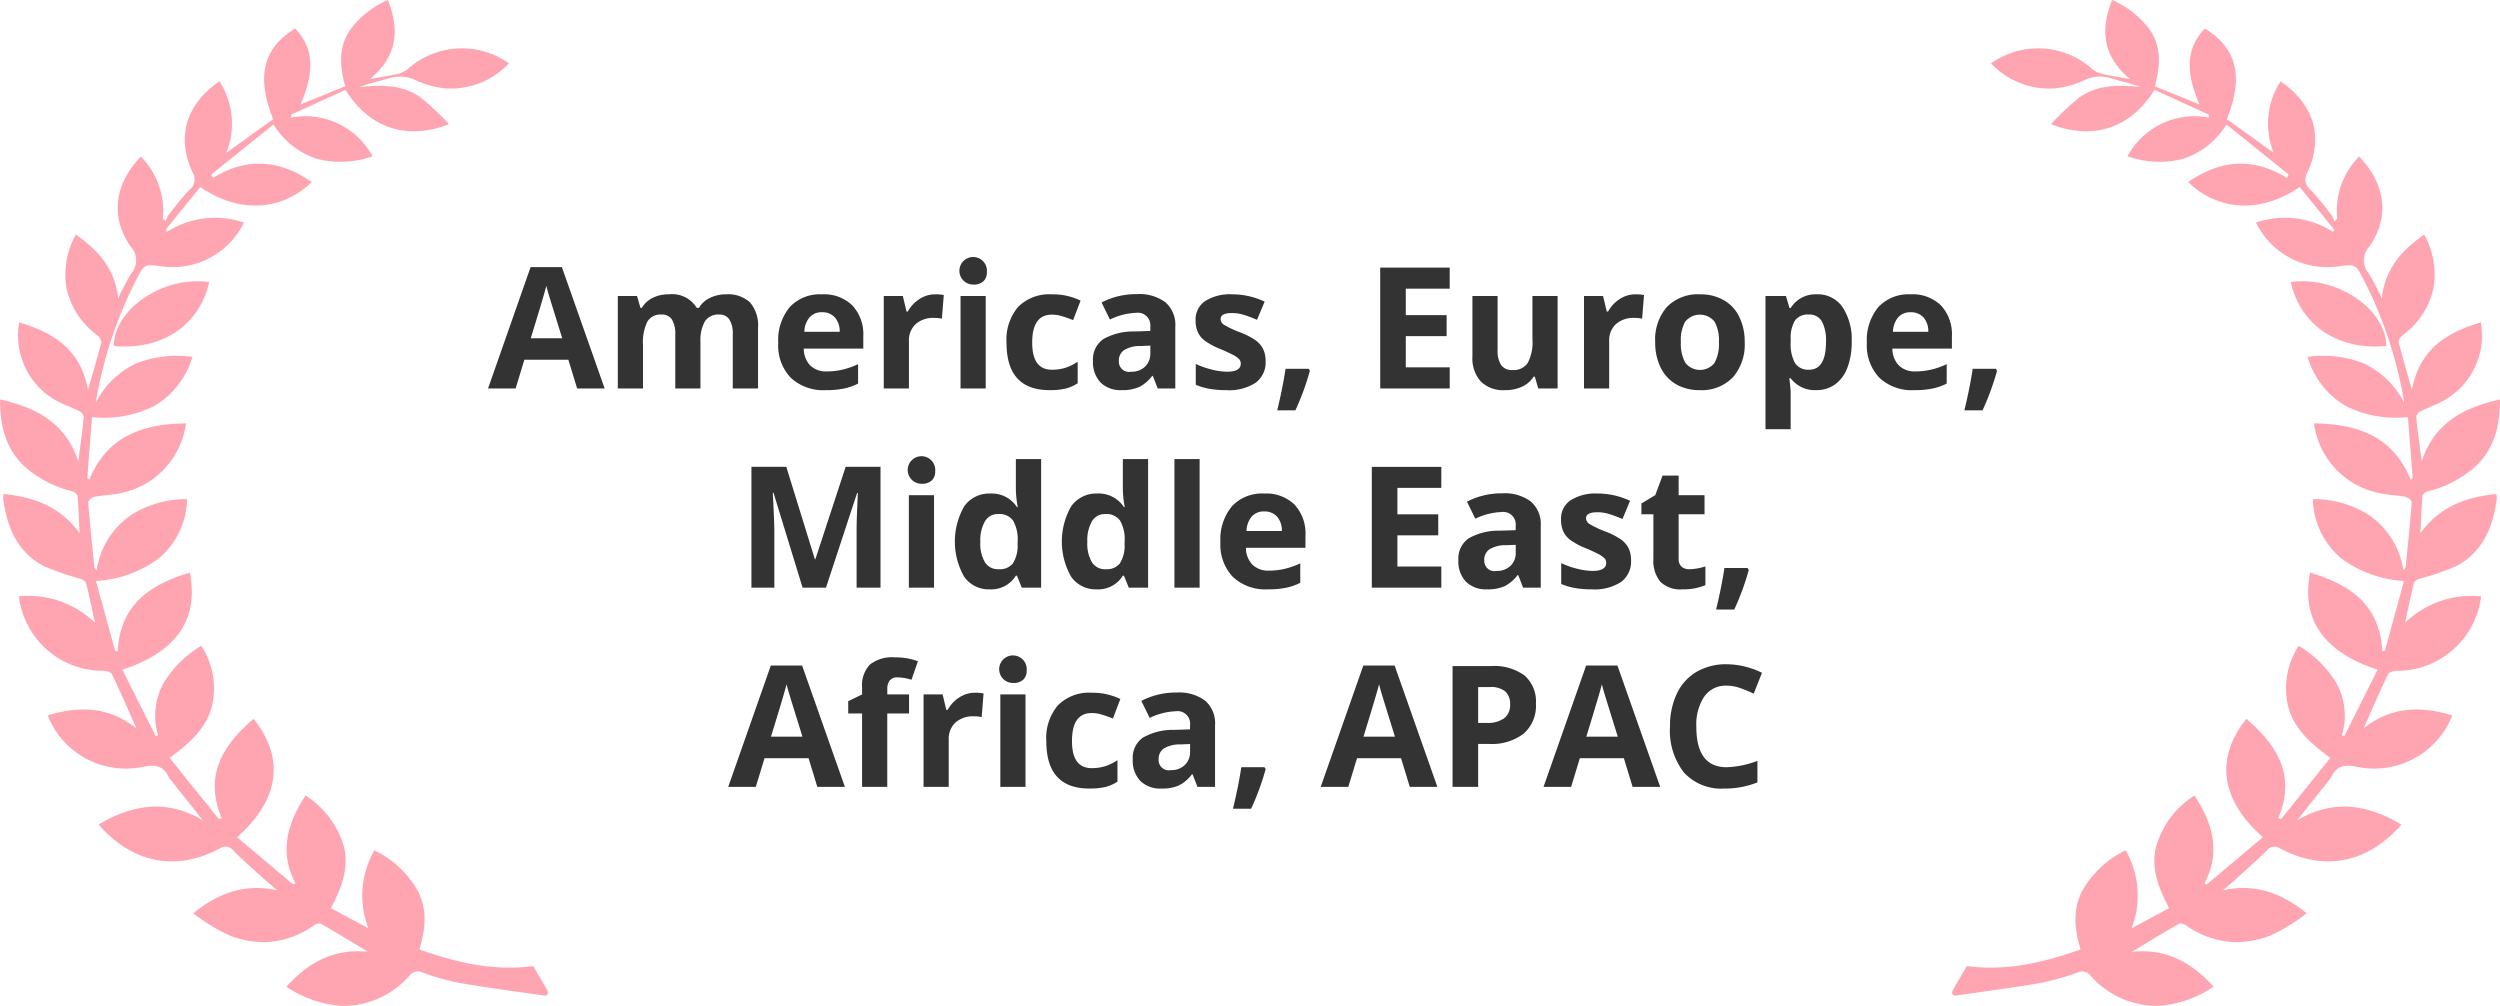 <svg xmlns="http://www.w3.org/2000/svg" width="251" height="101" viewBox="0 0 251 101">
<defs>
    <style>
      .cls-1 {
        fill: #333;
      }

      .cls-1, .cls-2 {
        fill-rule: evenodd;
      }

      .cls-2 {
        fill: #ff4c65;
        opacity: 0.5;
      }
    </style>
  </defs>
  <path id="Americas_Europe_Middle_East_Africa_APAC" data-name="Americas, Europe, Middle East, Africa, APAC" class="cls-1" d="M467.706,1320l-4.293-12.18h-3.141L456,1320h2.768l0.879-2.88h4.417l0.879,2.88h2.768Zm-7.418-5.04q1.293-4.2,1.567-5.26c0.044,0.2.117,0.47,0.219,0.82s0.56,1.82,1.372,4.44h-3.158Zm17.041,0.39a3.762,3.762,0,0,1,.46-2.11,1.581,1.581,0,0,1,1.389-.66,1.166,1.166,0,0,1,1.056.5,2.7,2.7,0,0,1,.336,1.5V1320h2.536v-6.05a3.546,3.546,0,0,0-.808-2.59,3.227,3.227,0,0,0-2.383-.81,3.633,3.633,0,0,0-1.637.36,2.464,2.464,0,0,0-1.1,1h-0.224a2.9,2.9,0,0,0-2.818-1.36,3.5,3.5,0,0,0-1.616.36,2.605,2.605,0,0,0-1.078,1H471.3l-0.34-1.19h-1.932V1320h2.528v-4.36a4.7,4.7,0,0,1,.44-2.35,1.519,1.519,0,0,1,1.409-.71,1.168,1.168,0,0,1,1.057.5,2.7,2.7,0,0,1,.335,1.5V1320h2.528v-4.65Zm13.486-2.49a2.107,2.107,0,0,1,.489,1.45h-3.548a2.356,2.356,0,0,1,.522-1.45,1.6,1.6,0,0,1,1.26-.51A1.657,1.657,0,0,1,490.815,1312.86Zm0.92,7.15a5.678,5.678,0,0,0,1.417-.5v-1.95a7.784,7.784,0,0,1-1.558.55,6.735,6.735,0,0,1-1.583.18,2.262,2.262,0,0,1-1.675-.61,2.441,2.441,0,0,1-.638-1.68h5.976v-1.23a4.25,4.25,0,0,0-1.094-3.1,4.066,4.066,0,0,0-3.058-1.12,4.137,4.137,0,0,0-3.22,1.27,5.171,5.171,0,0,0-1.165,3.61,4.674,4.674,0,0,0,1.26,3.5,4.758,4.758,0,0,0,3.5,1.24A8.8,8.8,0,0,0,491.735,1320.01Zm7.571-8.98a3.476,3.476,0,0,0-1.164,1.25h-0.125l-0.373-1.56H495.73V1320h2.528v-4.72a2.234,2.234,0,0,1,.675-1.74,2.656,2.656,0,0,1,1.886-.62,2.713,2.713,0,0,1,.746.08l0.191-2.38a4.1,4.1,0,0,0-.854-0.07A2.857,2.857,0,0,0,499.306,1311.03Zm5.4-1.46a1.438,1.438,0,0,0,1.032-.33,1.2,1.2,0,0,0,.344-0.91,1.383,1.383,0,1,0-1.376,1.24h0Zm1.26,1.15h-2.528V1320h2.528v-9.28Zm7.994,9.3a4.087,4.087,0,0,0,1.239-.54v-2.16a5.085,5.085,0,0,1-1.243.61,4.494,4.494,0,0,1-1.351.19c-1.315,0-1.973-.91-1.973-2.72,0-1.87.658-2.81,1.973-2.81a3.339,3.339,0,0,1,1.028.16q0.513,0.15,1.111.39l0.746-1.96a6.433,6.433,0,0,0-2.885-.63,4.421,4.421,0,0,0-3.373,1.25,5.071,5.071,0,0,0-1.177,3.61c0,3.18,1.442,4.76,4.326,4.76A6.928,6.928,0,0,0,513.96,1320.02ZM525,1320v-6.18a2.993,2.993,0,0,0-.994-2.47,4.37,4.37,0,0,0-2.86-.82,7.511,7.511,0,0,0-3.547.84l0.837,1.71a6.524,6.524,0,0,1,2.611-.67,1.261,1.261,0,0,1,1.442,1.41v0.41l-1.608.05a6.052,6.052,0,0,0-3.112.77,2.46,2.46,0,0,0-1.032,2.18,2.951,2.951,0,0,0,.766,2.18,2.843,2.843,0,0,0,2.1.76,4.2,4.2,0,0,0,1.761-.31,3.749,3.749,0,0,0,1.314-1.12h0.066l0.489,1.26H525Zm-2.511-3.53a1.756,1.756,0,0,1-.526,1.34,1.935,1.935,0,0,1-1.4.51,1.022,1.022,0,0,1-1.227-1.07,1.242,1.242,0,0,1,.539-1.11,3.046,3.046,0,0,1,1.641-.4l0.978-.04v0.77Zm11.339-.41a2.5,2.5,0,0,0-.746-0.88,7.4,7.4,0,0,0-1.592-.82,9.766,9.766,0,0,1-1.579-.74,0.7,0.7,0,0,1-.36-0.59q0-.6,1.119-0.6a4,4,0,0,1,1.235.19,12.057,12.057,0,0,1,1.3.49l0.763-1.83a7.655,7.655,0,0,0-3.258-.73,4.663,4.663,0,0,0-2.714.68,2.2,2.2,0,0,0-.958,1.91,2.92,2.92,0,0,0,.228,1.22,2.277,2.277,0,0,0,.73.87,7.3,7.3,0,0,0,1.57.83c0.5,0.21.9,0.4,1.194,0.55a2.554,2.554,0,0,1,.63.43,0.646,0.646,0,0,1,.182.48c0,0.53-.458.8-1.376,0.8a6.9,6.9,0,0,1-1.554-.22,8.973,8.973,0,0,1-1.587-.56v2.09a6.25,6.25,0,0,0,1.334.4,9.388,9.388,0,0,0,1.724.14,4.878,4.878,0,0,0,2.964-.75,2.54,2.54,0,0,0,.99-2.17A2.716,2.716,0,0,0,533.824,1316.06Zm4.567,1.97H536.07c-0.2,1.31-.478,2.69-0.837,4.17h1.823a25.954,25.954,0,0,0,1.459-3.98Zm14.156-.15h-4.409v-3.13h4.1v-2.11h-4.1v-2.66h4.409v-2.11h-6.978V1320h6.978v-2.12Zm10.834,2.12v-9.28h-2.528v4.37a4.375,4.375,0,0,1-.473,2.35,1.691,1.691,0,0,1-1.533.71,1.283,1.283,0,0,1-1.136-.5,2.612,2.612,0,0,1-.356-1.51v-5.42h-2.528v6.06a3.5,3.5,0,0,0,.829,2.51,3.21,3.21,0,0,0,2.461.88,4,4,0,0,0,1.7-.35,2.71,2.71,0,0,0,1.153-1H561.1l0.34,1.18h1.94Zm6.228-8.97a3.476,3.476,0,0,0-1.164,1.25H568.32l-0.373-1.56h-1.914V1320h2.528v-4.72a2.234,2.234,0,0,1,.675-1.74,2.656,2.656,0,0,1,1.886-.62,2.713,2.713,0,0,1,.746.08l0.191-2.38a4.1,4.1,0,0,0-.854-0.07A2.857,2.857,0,0,0,569.609,1311.03Zm6.594,2.25a1.9,1.9,0,0,1,2.926,0,3.852,3.852,0,0,1,.447,2.07,3.988,3.988,0,0,1-.443,2.09,1.871,1.871,0,0,1-2.926-.01,3.883,3.883,0,0,1-.452-2.08A3.8,3.8,0,0,1,576.2,1313.28Zm5.412-.48a3.865,3.865,0,0,0-1.566-1.67,4.646,4.646,0,0,0-2.354-.58,4.352,4.352,0,0,0-3.332,1.26,4.967,4.967,0,0,0-1.185,3.54,5.633,5.633,0,0,0,.547,2.55,3.909,3.909,0,0,0,1.566,1.69,4.643,4.643,0,0,0,2.354.58,4.334,4.334,0,0,0,3.324-1.28,4.98,4.98,0,0,0,1.193-3.54A5.574,5.574,0,0,0,581.615,1312.8Zm9.615,6.8a3.617,3.617,0,0,0,1.239-1.67,6.969,6.969,0,0,0,.435-2.58,5.884,5.884,0,0,0-.928-3.53,3,3,0,0,0-2.57-1.27,2.922,2.922,0,0,0-2.627,1.38h-0.116l-0.356-1.21h-2.056v13.37h2.528v-3.76q0-.18-0.133-1.35h0.133a3.05,3.05,0,0,0,2.561,1.19A3.183,3.183,0,0,0,591.23,1319.6Zm-1.322-6.34a4.011,4.011,0,0,1,.418,2.05c0,1.88-.566,2.81-1.7,2.81a1.588,1.588,0,0,1-1.4-.65,3.9,3.9,0,0,1-.443-2.14v-0.27a3.33,3.33,0,0,1,.448-1.91,1.6,1.6,0,0,1,1.367-.57A1.418,1.418,0,0,1,589.908,1313.26Zm10.2-.4a2.107,2.107,0,0,1,.489,1.45h-3.548a2.362,2.362,0,0,1,.523-1.45,1.6,1.6,0,0,1,1.259-.51A1.657,1.657,0,0,1,600.107,1312.86Zm0.92,7.15a5.664,5.664,0,0,0,1.417-.5v-1.95a7.763,7.763,0,0,1-1.558.55,6.729,6.729,0,0,1-1.583.18,2.26,2.26,0,0,1-1.674-.61,2.437,2.437,0,0,1-.639-1.68h5.976v-1.23a4.25,4.25,0,0,0-1.094-3.1,4.066,4.066,0,0,0-3.058-1.12,4.137,4.137,0,0,0-3.22,1.27,5.171,5.171,0,0,0-1.165,3.61,4.674,4.674,0,0,0,1.26,3.5,4.758,4.758,0,0,0,3.5,1.24A8.793,8.793,0,0,0,601.027,1320.01Zm6.349-1.98h-2.321c-0.2,1.31-.478,2.69-0.837,4.17h1.823a25.848,25.848,0,0,0,1.459-3.98ZM489.928,1340l3.124-9.5h0.075q-0.1,2.3-.112,2.82c-0.008.36-.012,0.67-0.012,0.94V1340h2.4v-12.13h-3.5l-3.042,9.28h-0.049l-2.868-9.28h-3.5V1340h2.3v-5.64c0-.65-0.052-1.94-0.157-3.88h0.074l2.918,9.52h2.354Zm9.59-10.43a1.437,1.437,0,0,0,1.031-.33,1.194,1.194,0,0,0,.344-0.91,1.383,1.383,0,1,0-1.375,1.24h0Zm1.259,1.15h-2.528V1340h2.528v-9.28Zm8.214,8.08H509.1l0.489,1.2h1.94v-12.91h-2.537v2.97a10.371,10.371,0,0,0,.191,1.85H509.1a3.015,3.015,0,0,0-2.669-1.36,3.076,3.076,0,0,0-2.615,1.27,7.129,7.129,0,0,0-.016,7.08,3,3,0,0,0,2.565,1.27,2.9,2.9,0,0,0,2.627-1.37h0Zm-3.091-1.33a3.647,3.647,0,0,1-.473-2.06,3.819,3.819,0,0,1,.468-2.08,1.484,1.484,0,0,1,1.314-.72,1.687,1.687,0,0,1,1.5.65,3.778,3.778,0,0,1,.46,2.14v0.27a3.306,3.306,0,0,1-.493,1.92,1.7,1.7,0,0,1-1.421.56A1.531,1.531,0,0,1,505.9,1337.47Zm13.833,1.33h0.108l0.489,1.2h1.939v-12.91h-2.536v2.97a10.371,10.371,0,0,0,.191,1.85h-0.083a3.015,3.015,0,0,0-2.669-1.36,3.076,3.076,0,0,0-2.615,1.27,7.133,7.133,0,0,0-.017,7.08,3,3,0,0,0,2.566,1.27,2.9,2.9,0,0,0,2.627-1.37h0Zm-3.091-1.33a3.647,3.647,0,0,1-.473-2.06,3.819,3.819,0,0,1,.468-2.08,1.484,1.484,0,0,1,1.314-.72,1.687,1.687,0,0,1,1.5.65,3.778,3.778,0,0,1,.46,2.14v0.27a3.306,3.306,0,0,1-.493,1.92,1.7,1.7,0,0,1-1.421.56A1.531,1.531,0,0,1,516.642,1337.47Zm10.8-10.38h-2.528V1340h2.528v-12.91Zm7.767,5.77a2.107,2.107,0,0,1,.489,1.45h-3.548a2.356,2.356,0,0,1,.523-1.45,1.6,1.6,0,0,1,1.259-.51A1.657,1.657,0,0,1,535.208,1332.86Zm0.92,7.15a5.664,5.664,0,0,0,1.417-.5v-1.95a7.763,7.763,0,0,1-1.558.55,6.729,6.729,0,0,1-1.583.18,2.258,2.258,0,0,1-1.674-.61,2.437,2.437,0,0,1-.639-1.68h5.976v-1.23a4.25,4.25,0,0,0-1.094-3.1,4.066,4.066,0,0,0-3.058-1.12,4.137,4.137,0,0,0-3.22,1.27,5.171,5.171,0,0,0-1.165,3.61,4.674,4.674,0,0,0,1.26,3.5,4.758,4.758,0,0,0,3.5,1.24A8.793,8.793,0,0,0,536.128,1340.01Zm15.582-2.13H547.3v-3.13h4.1v-2.11h-4.1v-2.66h4.409v-2.11h-6.979V1340h6.979v-2.12Zm9.98,2.12v-6.18a2.994,2.994,0,0,0-1-2.47,4.37,4.37,0,0,0-2.86-.82,7.511,7.511,0,0,0-3.547.84l0.837,1.71a6.524,6.524,0,0,1,2.611-.67,1.261,1.261,0,0,1,1.442,1.41v0.41l-1.608.05a6.052,6.052,0,0,0-3.112.77,2.46,2.46,0,0,0-1.032,2.18,2.947,2.947,0,0,0,.767,2.18,2.839,2.839,0,0,0,2.1.76,4.2,4.2,0,0,0,1.761-.31,3.749,3.749,0,0,0,1.314-1.12h0.066l0.489,1.26h1.766Zm-2.512-3.53a1.756,1.756,0,0,1-.526,1.34,1.933,1.933,0,0,1-1.405.51,1.022,1.022,0,0,1-1.227-1.07,1.242,1.242,0,0,1,.539-1.11,3.046,3.046,0,0,1,1.641-.4l0.978-.04v0.77Zm11.339-.41a2.5,2.5,0,0,0-.746-0.88,7.4,7.4,0,0,0-1.592-.82,9.7,9.7,0,0,1-1.578-.74,0.7,0.7,0,0,1-.361-0.59q0-.6,1.119-0.6a4,4,0,0,1,1.235.19,12.057,12.057,0,0,1,1.3.49l0.763-1.83a7.655,7.655,0,0,0-3.258-.73,4.663,4.663,0,0,0-2.714.68,2.2,2.2,0,0,0-.957,1.91,2.92,2.92,0,0,0,.227,1.22,2.277,2.277,0,0,0,.73.87,7.29,7.29,0,0,0,1.571.83c0.5,0.21.9,0.4,1.193,0.55a2.554,2.554,0,0,1,.63.43,0.646,0.646,0,0,1,.182.48c0,0.53-.458.8-1.376,0.8a6.9,6.9,0,0,1-1.554-.22,8.973,8.973,0,0,1-1.587-.56v2.09a6.259,6.259,0,0,0,1.335.4,9.372,9.372,0,0,0,1.724.14,4.875,4.875,0,0,0,2.963-.75,2.54,2.54,0,0,0,.99-2.17A2.716,2.716,0,0,0,570.517,1336.06Zm5.317,1.84a1.007,1.007,0,0,1-.3-0.8v-4.47h2.6v-1.91h-2.6v-1.97h-1.616l-0.729,1.96-1.393.84v1.08H573v4.47a3.341,3.341,0,0,0,.692,2.3,2.847,2.847,0,0,0,2.209.77,5.705,5.705,0,0,0,2.321-.42v-1.89a5.264,5.264,0,0,1-1.591.29A1.2,1.2,0,0,1,575.834,1337.9Zm6.618,0.13h-2.321c-0.2,1.31-.478,2.69-0.837,4.17h1.824a26.061,26.061,0,0,0,1.459-3.98ZM491.826,1360l-4.294-12.18h-3.141L480.114,1360h2.768l0.879-2.88h4.418l0.878,2.88h2.769Zm-7.419-5.04q1.295-4.2,1.567-5.26c0.044,0.2.117,0.47,0.22,0.82s0.559,1.82,1.371,4.44h-3.158Zm13.867-4.24h-2.188v-0.58a1.3,1.3,0,0,1,.24-0.81,0.9,0.9,0,0,1,.779-0.32,4.728,4.728,0,0,1,1.41.24l0.646-1.86a6.487,6.487,0,0,0-2.329-.39,3.551,3.551,0,0,0-2.5.73,3.03,3.03,0,0,0-.779,2.31v0.68l-1.392.68v1.23h1.392V1360h2.528v-7.37h2.188v-1.91Zm5.027,0.31a3.476,3.476,0,0,0-1.164,1.25h-0.125l-0.373-1.56h-1.914V1360h2.528v-4.72a2.234,2.234,0,0,1,.675-1.74,2.655,2.655,0,0,1,1.886-.62,2.713,2.713,0,0,1,.746.08l0.19-2.38a4.088,4.088,0,0,0-.853-0.07A2.857,2.857,0,0,0,503.3,1351.03Zm5.4-1.46a1.438,1.438,0,0,0,1.032-.33,1.2,1.2,0,0,0,.344-0.91,1.383,1.383,0,1,0-1.376,1.24h0Zm1.26,1.15h-2.528V1360h2.528v-9.28Zm7.994,9.3a4.087,4.087,0,0,0,1.239-.54v-2.16a5.1,5.1,0,0,1-1.243.61,4.494,4.494,0,0,1-1.351.19c-1.315,0-1.973-.91-1.973-2.72,0-1.87.658-2.81,1.973-2.81a3.339,3.339,0,0,1,1.028.16c0.342,0.1.713,0.23,1.11,0.39l0.746-1.96a6.429,6.429,0,0,0-2.884-.63,4.421,4.421,0,0,0-3.373,1.25,5.071,5.071,0,0,0-1.177,3.61c0,3.18,1.442,4.76,4.326,4.76A6.928,6.928,0,0,0,517.955,1360.02Zm11.036-.02v-6.18a2.993,2.993,0,0,0-.994-2.47,4.372,4.372,0,0,0-2.86-.82,7.511,7.511,0,0,0-3.547.84l0.837,1.71a6.524,6.524,0,0,1,2.611-.67,1.261,1.261,0,0,1,1.442,1.41v0.41l-1.608.05a6.052,6.052,0,0,0-3.112.77,2.46,2.46,0,0,0-1.032,2.18,2.951,2.951,0,0,0,.766,2.18,2.841,2.841,0,0,0,2.1.76,4.205,4.205,0,0,0,1.761-.31,3.749,3.749,0,0,0,1.314-1.12h0.066l0.489,1.26h1.765Zm-2.511-3.53a1.759,1.759,0,0,1-.526,1.34,1.935,1.935,0,0,1-1.4.51,1.022,1.022,0,0,1-1.227-1.07,1.242,1.242,0,0,1,.539-1.11,3.046,3.046,0,0,1,1.641-.4l0.978-.04v0.77Zm7.468,1.56h-2.321c-0.2,1.31-.478,2.69-0.837,4.17h1.823a25.848,25.848,0,0,0,1.459-3.98Zm17.364,1.97-4.293-12.18h-3.142L539.6,1360h2.768l0.879-2.88h4.417l0.879,2.88h2.768Zm-7.418-5.04q1.293-4.2,1.567-5.26c0.044,0.2.117,0.47,0.219,0.82s0.56,1.82,1.372,4.44h-3.158Zm11.513-4.98h1.168a2.3,2.3,0,0,1,1.546.43,1.685,1.685,0,0,1,.493,1.34,1.639,1.639,0,0,1-.588,1.36,2.83,2.83,0,0,1-1.774.47h-0.845v-3.6Zm4.654-1.16a5.166,5.166,0,0,0-3.353-.95h-3.871V1360h2.57v-4.31h1.1a5.233,5.233,0,0,0,3.477-1.04,3.712,3.712,0,0,0,1.223-3A3.462,3.462,0,0,0,560.061,1348.82ZM573.683,1360l-4.293-12.18h-3.142L561.971,1360h2.769l0.878-2.88h4.418l0.879,2.88h2.768Zm-7.418-5.04q1.293-4.2,1.566-5.26c0.044,0.2.118,0.47,0.22,0.82s0.559,1.82,1.372,4.44h-3.158Zm15.441-4.88c0.459,0.16.915,0.35,1.368,0.56l0.829-2.09a8.154,8.154,0,0,0-3.548-.86,5.9,5.9,0,0,0-3.021.76,5.013,5.013,0,0,0-1.977,2.19,7.528,7.528,0,0,0-.688,3.31,6.791,6.791,0,0,0,1.4,4.61,5.051,5.051,0,0,0,4.045,1.61,8.668,8.668,0,0,0,3.332-.62v-2.16a9.5,9.5,0,0,1-3.092.64q-3.042,0-3.042-4.06a5.085,5.085,0,0,1,.8-3.04,2.609,2.609,0,0,1,2.246-1.09A4.083,4.083,0,0,1,581.706,1350.08Z" transform="translate(-407 -1281)"/>
  <path id="Shape_4_copy_2" data-name="Shape 4 copy 2" class="cls-2" d="M408.926,1313.37c3.445,1.02,6.161,2.7,6.913,6.76,0.5-1.76.96-3.28,1.347-4.82a1.123,1.123,0,0,0-.473-0.69,8.068,8.068,0,0,1-3.029-4.63,8.283,8.283,0,0,1,.929-5.44c2.211,1.56,3.913,3.36,4.256,6.39a24.974,24.974,0,0,1,1.318-2.5,2.019,2.019,0,0,0-.071-2.69c-2.1-2.98-1.584-6.33,1.026-9.03a7.715,7.715,0,0,1,2.2,6.26l0.311,0.24a2.2,2.2,0,0,1,.246-0.61c0.691-.87,1.361-1.77,2.128-2.56a1.328,1.328,0,0,0,.3-1.76c-1.569-3.38-.792-6.71,2.7-9.13a7.838,7.838,0,0,1,.706,7.17l4.692-3.36c-1.711-4.29-1.025-7.12,2.21-9.11,1.836,1.96,2.006,4.24.535,7.63l4.488-1.83c-0.54-1.98-.734-3.96.575-5.77a9.331,9.331,0,0,1,3.708-2.89c1.223,3.05.919,5.69-1.811,7.95,1.138-.22,2.057-0.35,2.959-0.57a2.6,2.6,0,0,0,.94-0.53,8.163,8.163,0,0,1,10.071-.49,8.03,8.03,0,0,1-6.318,2.52,8.98,8.98,0,0,1-3-.81,3.674,3.674,0,0,0-2.756-.2c-0.984.29-1.989,0.51-2.974,0.87,2.212-.22,4.4-0.28,6.268,1.11a31.221,31.221,0,0,1,2.764,2.61c-3.223,1.31-7.5,1.2-10.4-3.44-1.8.82-3.614,1.65-5.43,2.48-0.016.1-.032,0.21-0.048,0.31a7.647,7.647,0,0,1,8.194,3.88,9.626,9.626,0,0,1-5.537.27,8.043,8.043,0,0,1-4.4-3.46c-2.121,1.7-4.179,3.36-6.237,5.01,0.045,0.13.09,0.25,0.135,0.37,3.437-2.14,6.73-1.82,9.942.39-2.459,2.43-6.635,3.59-11.2.51-1.147,1.42-2.3,2.85-3.459,4.27l0.109,0.24a8.926,8.926,0,0,1,7.744-.94,7.97,7.97,0,0,1-8.233,4.4c-1.77-.25-1.77-0.25-2.609,1.39a42.24,42.24,0,0,0-4.044,12.31,8.694,8.694,0,0,1,4.124-3.99,11.275,11.275,0,0,1,5.579-.63,8.415,8.415,0,0,1-3.863,4.95,11.331,11.331,0,0,1-6.209,1.1c-0.163,2.08-.322,4.1-0.481,6.12,0.069,0.05.137,0.09,0.206,0.14,1.838-4.43,5.453-5.58,9.707-5.63a8.248,8.248,0,0,1-6.343,6.95c-0.926.23-1.9,0.24-2.839,0.42a0.94,0.94,0,0,0-.637.52c0.171,2.2.4,4.38,0.626,6.57a0.9,0.9,0,0,0,.226.26,8.131,8.131,0,0,1,3.672-5.66,10.454,10.454,0,0,1,5.408-1.46,8.025,8.025,0,0,1-2.78,5.9,11.668,11.668,0,0,1-6.37,2.32c0.655,2.39,1.287,4.7,1.919,7.01a2.3,2.3,0,0,1,.258.04c0.252-4.72,3.3-6.7,7.247-7.89,0.884,4.5-1.137,7.91-6.777,9.75,1.126,2.24,2.235,4.45,3.345,6.66,0.082-.03.165-0.05,0.248-0.08a6.75,6.75,0,0,1,.515-5.18,10.943,10.943,0,0,1,3.819-3.8,7.808,7.808,0,0,1,1.016,6.25c-0.65,2.19-2.3,3.61-4.193,5,1.666,2.08,3.294,4.1,4.922,6.13,0.1-.02.2-0.05,0.3-0.07-1.8-4.32.127-7.33,3.2-9.98,2.868,3.55,3,7.78-1.655,11.89,1.9,1.59,3.769,3.17,5.641,4.74a2.418,2.418,0,0,1,.231-0.11c-1.676-3.18-.824-6.01,1-8.82a8.992,8.992,0,0,1,3.85,5.11c0.553,2.23-.259,4.21-1.3,6.2,1.3,0.7,2.53,1.36,3.764,2.02a9.125,9.125,0,0,1,.6-7.83,10.017,10.017,0,0,1,4.352,4.06c1,1.89.772,3.86,0.173,5.9,3.7,1.3,7.4,2.2,11.416,1.66,0.441,0.75.921,1.54,1.374,2.36,0.191,0.34.146,0.66-.337,0.59-2.844-.4-5.694-0.78-8.524-1.27a25.066,25.066,0,0,1-3.658-1.04,1.03,1.03,0,0,0-1.241.29,8.861,8.861,0,0,1-6.834,3.07,11.233,11.233,0,0,1-5.557-1.93c2.195-2.39,4.693-3.86,8.207-3.5-1.723-1.03-3.229-1.96-4.763-2.83a0.973,0.973,0,0,0-.73.22,9.072,9.072,0,0,1-4.741,1.64,9.711,9.711,0,0,1-3.618-.64,18.147,18.147,0,0,1-3.7-2.26c2.515-2.03,5.2-3.02,8.419-2.3-0.539-.47-1.085-0.93-1.615-1.41-0.926-.84-1.87-1.66-2.751-2.55a1.01,1.01,0,0,0-1.432-.22c-4.247,2.23-8.417,1.5-11.737-1.99-0.113-.11-0.214-0.24-0.381-0.44,3.463-2.06,6.893-2.54,10.458-.42-1.087-1.37-2.174-2.73-3.26-4.1a1.094,1.094,0,0,1-.151-0.21c-0.512-1.12-1.284-1.32-2.5-1.08a8.455,8.455,0,0,1-9.55-4.84,1.817,1.817,0,0,1-.077-0.32c3.1-.92,6.054-0.91,8.863,1.31-0.868-1.95-1.638-3.74-2.487-5.5a1.43,1.43,0,0,0-.964-0.27,8.493,8.493,0,0,1-8.346-7.48,9.626,9.626,0,0,1,7.635,2.65c-0.326-1.5-.58-2.77-0.9-4.03a1.024,1.024,0,0,0-.63-0.4,26.769,26.769,0,0,1-3.577-1.24c-2.686-1.4-3.725-3.92-4.107-6.8a1.884,1.884,0,0,1,.058-0.45c3.049,0.3,5.694,1.27,7.613,3.93-0.059-1.26-.1-2.52-0.206-3.78a0.961,0.961,0,0,0-.612-0.44,11.291,11.291,0,0,1-4.754-2.52c-1.874-1.8-2.414-4.09-2.41-6.69,3.585,0.83,6.548,2.28,7.854,6.21,0.213-1.64.413-3.05,0.553-4.46a0.855,0.855,0,0,0-.45-0.57c-0.8-.4-1.677-0.69-2.449-1.14A7.475,7.475,0,0,1,408.926,1313.37Zm19.079-4.05c-1.058,4.63-5.062,6.86-9.587,6.41C418.461,1311.99,423.443,1308.66,428.005,1309.32Zm228.069,4.05c-3.446,1.02-6.161,2.7-6.913,6.76-0.5-1.76-.96-3.28-1.348-4.82a1.129,1.129,0,0,1,.474-0.69,8.062,8.062,0,0,0,3.028-4.63,8.276,8.276,0,0,0-.928-5.44c-2.211,1.56-3.913,3.36-4.256,6.39a24.974,24.974,0,0,0-1.318-2.5,2.018,2.018,0,0,1,.071-2.69c2.105-2.98,1.583-6.33-1.026-9.03a7.715,7.715,0,0,0-2.2,6.26l-0.311.24a2.166,2.166,0,0,0-.247-0.61c-0.69-.87-1.36-1.77-2.127-2.56a1.327,1.327,0,0,1-.3-1.76c1.569-3.38.791-6.71-2.7-9.13a7.841,7.841,0,0,0-.707,7.17l-4.691-3.36c1.711-4.29,1.025-7.12-2.21-9.11-1.836,1.96-2.007,4.24-.535,7.63l-4.488-1.83c0.54-1.98.734-3.96-.575-5.77a9.331,9.331,0,0,0-3.708-2.89c-1.223,3.05-.919,5.69,1.811,7.95-1.138-.22-2.058-0.35-2.959-0.57a2.6,2.6,0,0,1-.94-0.53,8.163,8.163,0,0,0-10.071-.49,8.03,8.03,0,0,0,6.318,2.52,8.98,8.98,0,0,0,3-.81,3.672,3.672,0,0,1,2.755-.2c0.985,0.29,1.99.51,2.975,0.87-2.212-.22-4.4-0.28-6.268,1.11a31.221,31.221,0,0,0-2.764,2.61c3.223,1.31,7.5,1.2,10.4-3.44,1.8,0.82,3.614,1.65,5.43,2.48,0.016,0.1.032,0.21,0.048,0.31a7.646,7.646,0,0,0-8.194,3.88,9.622,9.622,0,0,0,5.536.27,8.045,8.045,0,0,0,4.4-3.46c2.121,1.7,4.179,3.36,6.236,5.01-0.045.13-.089,0.25-0.134,0.37-3.438-2.14-6.73-1.82-9.942.39,2.459,2.43,6.635,3.59,11.2.51,1.147,1.42,2.3,2.85,3.459,4.27l-0.109.24a8.926,8.926,0,0,0-7.744-.94,7.97,7.97,0,0,0,8.233,4.4c1.77-.25,1.77-0.25,2.609,1.39a42.24,42.24,0,0,1,4.044,12.31,8.692,8.692,0,0,0-4.125-3.99,11.27,11.27,0,0,0-5.578-.63,8.411,8.411,0,0,0,3.863,4.95,11.331,11.331,0,0,0,6.209,1.1c0.163,2.08.322,4.1,0.48,6.12-0.068.05-.137,0.09-0.205,0.14-1.838-4.43-5.454-5.58-9.708-5.63a8.251,8.251,0,0,0,6.344,6.95c0.926,0.23,1.9.24,2.839,0.42a0.94,0.94,0,0,1,.637.52c-0.171,2.2-.4,4.38-0.626,6.57a0.9,0.9,0,0,1-.226.26,8.131,8.131,0,0,0-3.672-5.66,10.454,10.454,0,0,0-5.408-1.46,8.025,8.025,0,0,0,2.78,5.9,11.668,11.668,0,0,0,6.37,2.32c-0.655,2.39-1.287,4.7-1.92,7.01a2.32,2.32,0,0,0-.257.04c-0.252-4.72-3.3-6.7-7.247-7.89-0.884,4.5,1.137,7.91,6.777,9.75-1.126,2.24-2.235,4.45-3.345,6.66-0.083-.03-0.165-0.05-0.248-0.08a6.754,6.754,0,0,0-.515-5.18,10.951,10.951,0,0,0-3.819-3.8,7.813,7.813,0,0,0-1.017,6.25c0.651,2.19,2.3,3.61,4.194,5-1.666,2.08-3.294,4.1-4.922,6.13-0.1-.02-0.2-0.05-0.3-0.07,1.8-4.32-.128-7.33-3.2-9.98-2.868,3.55-3,7.78,1.655,11.89-1.9,1.59-3.768,3.17-5.64,4.74a2.418,2.418,0,0,0-.231-0.11c1.676-3.18.824-6.01-1-8.82a8.988,8.988,0,0,0-3.85,5.11c-0.553,2.23.259,4.21,1.3,6.2-1.3.7-2.53,1.36-3.764,2.02a9.125,9.125,0,0,0-.6-7.83,10.02,10.02,0,0,0-4.351,4.06c-1,1.89-.772,3.86-0.173,5.9-3.7,1.3-7.395,2.2-11.417,1.66-0.44.75-.921,1.54-1.373,2.36-0.191.34-.146,0.66,0.337,0.59,2.844-.4,5.694-0.78,8.524-1.27a25.066,25.066,0,0,0,3.658-1.04,1.03,1.03,0,0,1,1.241.29,8.861,8.861,0,0,0,6.834,3.07,11.226,11.226,0,0,0,5.556-1.93c-2.194-2.39-4.692-3.86-8.206-3.5,1.723-1.03,3.229-1.96,4.763-2.83a0.973,0.973,0,0,1,.73.22,9.072,9.072,0,0,0,4.741,1.64,9.711,9.711,0,0,0,3.618-.64,18.174,18.174,0,0,0,3.7-2.26c-2.515-2.03-5.2-3.02-8.419-2.3,0.538-.47,1.085-0.93,1.614-1.41,0.927-.84,1.871-1.66,2.752-2.55a1.01,1.01,0,0,1,1.432-.22c4.247,2.23,8.417,1.5,11.737-1.99,0.113-.11.214-0.24,0.381-0.44-3.464-2.06-6.893-2.54-10.458-.42,1.087-1.37,2.174-2.73,3.26-4.1a1.094,1.094,0,0,0,.151-0.21c0.511-1.12,1.284-1.32,2.5-1.08a8.455,8.455,0,0,0,9.55-4.84,1.75,1.75,0,0,0,.076-0.32c-3.1-.92-6.053-0.91-8.862,1.31,0.868-1.95,1.638-3.74,2.487-5.5a1.43,1.43,0,0,1,.964-0.27,8.494,8.494,0,0,0,8.346-7.48,9.626,9.626,0,0,0-7.635,2.65c0.326-1.5.58-2.77,0.9-4.03a1.021,1.021,0,0,1,.63-0.4,26.769,26.769,0,0,0,3.577-1.24c2.686-1.4,3.725-3.92,4.107-6.8a1.884,1.884,0,0,0-.058-0.45c-3.049.3-5.694,1.27-7.613,3.93,0.059-1.26.1-2.52,0.206-3.78a0.961,0.961,0,0,1,.612-0.44,11.3,11.3,0,0,0,4.754-2.52c1.874-1.8,2.414-4.09,2.41-6.69-3.585.83-6.548,2.28-7.854,6.21-0.213-1.64-.413-3.05-0.553-4.46a0.855,0.855,0,0,1,.45-0.57c0.8-.4,1.677-0.69,2.449-1.14A7.475,7.475,0,0,0,656.074,1313.37Zm-19.08-4.05c1.058,4.63,5.063,6.86,9.588,6.41C646.539,1311.99,641.557,1308.66,636.994,1309.32Z" transform="translate(-407 -1281)"/>
</svg>
